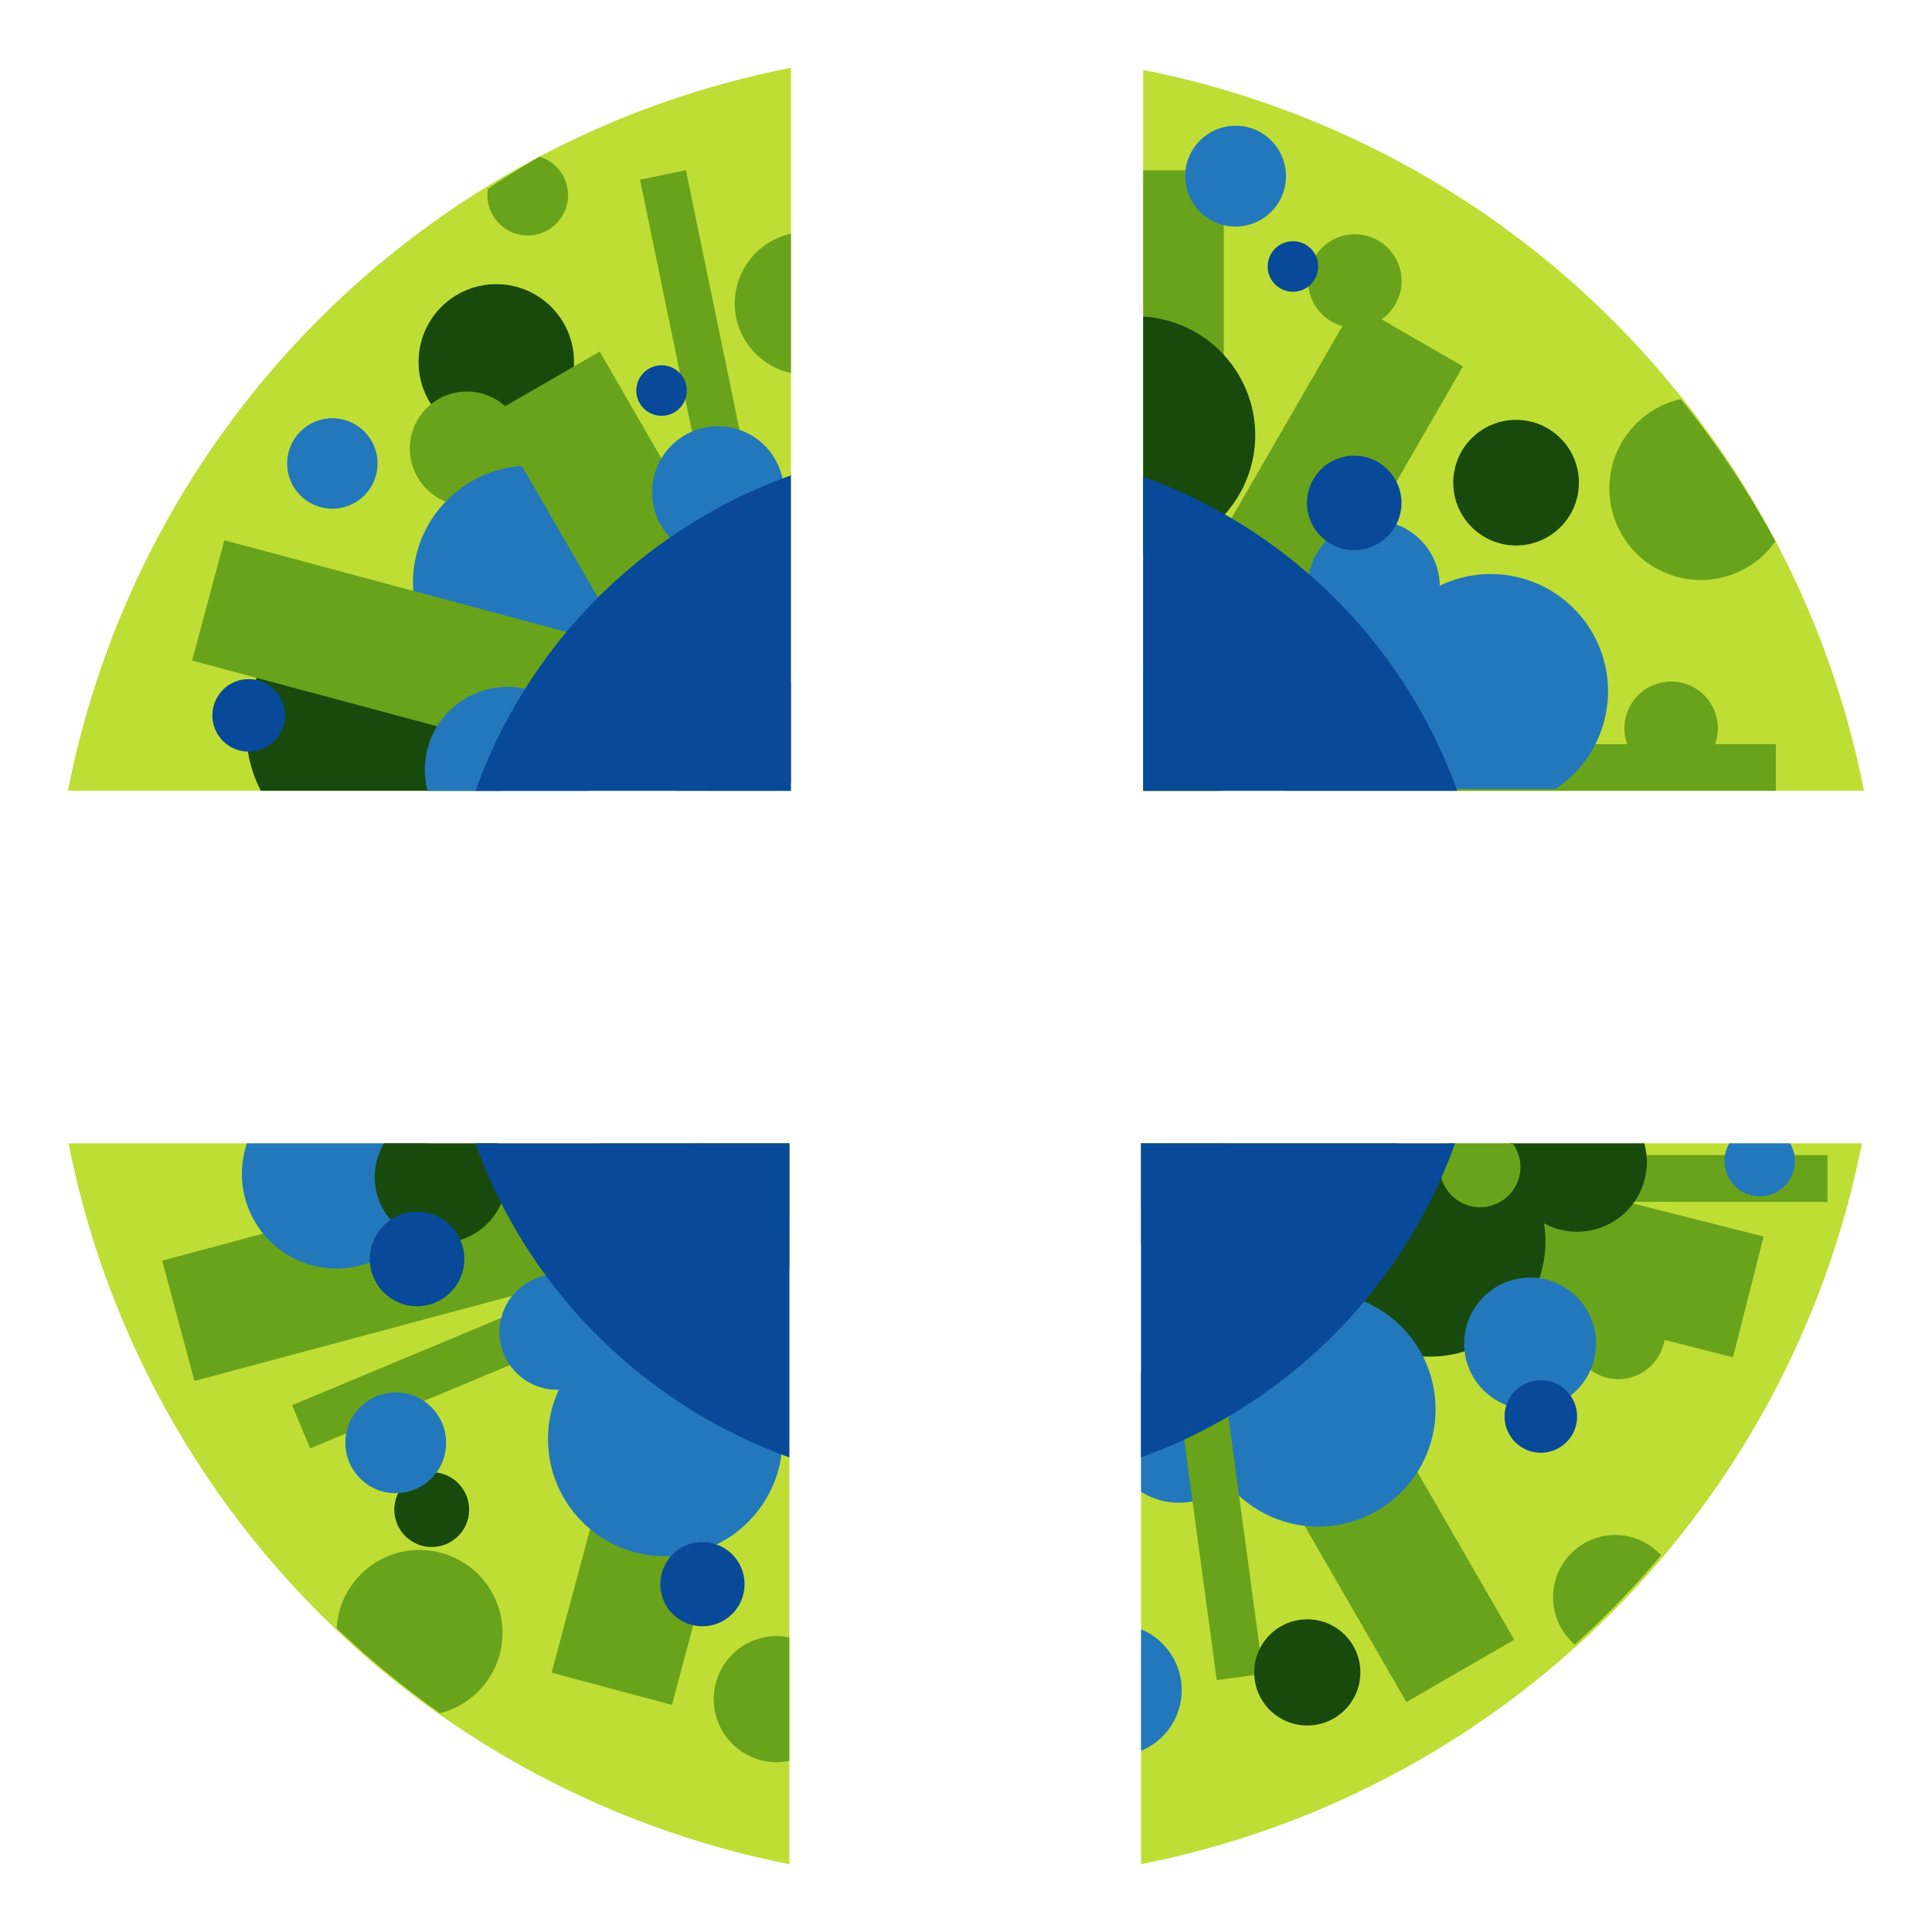 <svg xmlns:inkscape="http://www.inkscape.org/namespaces/inkscape" xmlns:sodipodi="http://sodipodi.sourceforge.net/DTD/sodipodi-0.dtd" xmlns="http://www.w3.org/2000/svg" xmlns:svg="http://www.w3.org/2000/svg" width="165.479mm" height="165.479mm" viewBox="0 0 165.479 165.479" id="svg1" xml:space="preserve" inkscape:version="1.3 (0e150ed6c4, 2023-07-21)" sodipodi:docname="WCPC.svg" inkscape:export-filename="WCPC.png" inkscape:export-xdpi="300" inkscape:export-ydpi="300"><defs id="defs1"></defs><g inkscape:groupmode="layer" id="layer4" inkscape:label="Circle copy 1" style="display:inline" transform="translate(-22.299,-65.721)"><g id="g100" transform="matrix(-2.322,0,0,-2.322,348.783,493.403)" style="display:inline" inkscape:label="Bottom Right" inkscape:export-filename="WCPC" inkscape:export-xdpi="300" inkscape:export-ydpi="300"><path id="path89" style="display:inline;opacity:1;fill:#bede35;fill-opacity:1;stroke:none;stroke-width:0.265;stroke-opacity:1" inkscape:label="Green Circle" d="m 71.924,142.013 a 33.786,33.786 0 0 1 26.59,-26.59 v 26.59 z"></path><rect style="display:inline;fill:#69a31b;fill-opacity:1;stroke:none;stroke-width:0.166;stroke-opacity:1" id="rect7-8-2-4-0" width="1.728" height="18.063" x="139.828" y="73.237" transform="matrix(-3.1646309e-4,1,1,3.1646309e-4,0,0)"></rect><path id="rect7-8-2-1-2-5-9" style="display:inline;fill:#69a31b;fill-opacity:1;stroke:none;stroke-width:0.32;stroke-opacity:1" d="m 89.116,142.013 -13.565,-3.439 1.129,-4.454 21.833,5.535 -2e-6,2.358 z"></path><path id="rect7-8-2-1-2-5-9-9" style="display:inline;fill:#69a31b;fill-opacity:1;stroke:none;stroke-width:0.32;stroke-opacity:1" d="m 95.321,142.013 -10.572,-18.312 3.979,-2.297 9.785,16.948 -10e-7,3.661 z"></path><path id="path6" style="display:inline;opacity:1;fill:#184a0d;fill-opacity:1;stroke:none;stroke-width:0.189;stroke-opacity:1" d="m 84.783,141.337 a 4.257,4.257 0 0 1 -1.186,-2.934 4.257,4.257 0 0 1 4.257,-4.257 4.257,4.257 0 0 1 4.257,4.257 4.257,4.257 0 0 1 -1.175,2.934 z"></path><circle style="display:inline;fill:#69a31b;fill-opacity:1;stroke:none;stroke-width:0.153;stroke-opacity:1" id="path8-6-9-9-5-8-4-8" cx="80.908" cy="-135.038" r="1.724" transform="scale(1,-1)"></circle><path id="path6-1" style="display:inline;fill:#184a0d;fill-opacity:1;stroke:none;stroke-width:0.114;stroke-opacity:1" d="m 79.952,142.013 a 2.572,2.572 0 0 1 -0.096,-0.689 2.572,2.572 0 0 1 2.571,-2.572 2.572,2.572 0 0 1 2.572,2.572 2.572,2.572 0 0 1 -0.095,0.689 z"></path><circle style="display:inline;fill:#2378bb;fill-opacity:1;stroke:none;stroke-width:0.265;stroke-opacity:1" id="path4-3-3" cx="91.976" cy="-132.201" r="4.325" transform="scale(1,-1)"></circle><circle style="display:inline;fill:#2378bb;fill-opacity:1;stroke:none;stroke-width:0.149;stroke-opacity:1" id="path4-3-3-5-34" cx="84.164" cy="-134.627" r="2.433" transform="scale(1,-1)"></circle><path id="path5-5-4-8" style="display:inline;fill:#2378bb;fill-opacity:1;stroke:none;stroke-width:0.515;stroke-opacity:1" d="m 97.118,133.962 a 2.603,2.603 0 0 1 -2.603,-2.603 2.603,2.603 0 0 1 2.603,-2.603 2.603,2.603 0 0 1 1.396,0.407 v 4.393 a 2.603,2.603 0 0 1 -1.396,0.407 z" transform="translate(-2.4401821e-6)"></path><path id="path4-3-3-5-34-5" style="display:inline;fill:#2378bb;fill-opacity:1;stroke:none;stroke-width:0.149;stroke-opacity:1" d="m 98.513,124.086 a 2.433,2.433 0 0 1 -1.498,-2.241 2.433,2.433 0 0 1 1.498,-2.241 z"></path><rect style="display:inline;fill:#69a31b;fill-opacity:1;stroke:none;stroke-width:0.166;stroke-opacity:1" id="rect7-8-2-4-3-7" width="1.728" height="18.063" x="76.754" y="-151.997" transform="matrix(0.991,-0.134,-0.134,-0.991,0,0)"></rect><circle style="display:inline;fill:#08499a;fill-opacity:1;stroke:none;stroke-width:0.265;stroke-opacity:1" id="path5-7" cx="83.768" cy="-131.937" r="1.338" transform="scale(1,-1)"></circle><circle style="display:inline;fill:#184a0d;fill-opacity:1;stroke:none;stroke-width:0.226;stroke-opacity:1" id="path7-9" cx="92.383" cy="-122.497" r="1.958" transform="scale(1,-1)"></circle><path id="path34" style="display:inline;opacity:1;fill:#69a31b;fill-opacity:1;stroke:none;stroke-width:0.265;stroke-opacity:1" d="m 81.02,127.565 a 2.297,2.297 0 0 1 -1.689,-0.746 33.786,33.786 0 0 1 3.184,-3.295 2.297,2.297 0 0 1 0.802,1.744 2.297,2.297 0 0 1 -2.297,2.298 z"></path><path id="path8-2" style="display:inline;fill:#69a31b;fill-opacity:1;stroke:none;stroke-width:0.132;stroke-opacity:1" d="m 84.806,142.013 a 1.487,1.487 0 0 1 -0.286,-0.87 1.487,1.487 0 0 1 1.487,-1.487 1.487,1.487 0 0 1 1.487,1.487 1.487,1.487 0 0 1 -0.282,0.87 z"></path><path id="path37" style="display:inline;opacity:1;fill:#2378bb;fill-opacity:1;stroke:none;stroke-width:0.265;stroke-opacity:1" d="m 74.576,142.013 a 1.298,1.298 0 0 1 -0.181,-0.657 1.298,1.298 0 0 1 1.298,-1.299 1.298,1.298 0 0 1 1.298,1.299 1.298,1.298 0 0 1 -0.179,0.657 z"></path><path id="path94" style="display:inline;opacity:1;fill:#08499a;fill-opacity:1;stroke:none;stroke-width:0.151;stroke-opacity:1" inkscape:label="Blue Circle" d="m 86.93,142.013 a 19.247,19.247 0 0 1 11.584,-11.584 v 11.584 z"></path></g><g id="g101" transform="matrix(-2.322,0,0,-2.322,348.783,493.222)" inkscape:label="Bottom Left" style="display:inline"><path id="path88" style="display:inline;opacity:1;fill:#bede35;fill-opacity:1;stroke:none;stroke-width:0.265;stroke-opacity:1" inkscape:label="Green Circle" d="M 111.487,141.935 V 115.345 A 33.786,33.786 0 0 1 138.076,141.935 Z"></path><rect style="display:inline;fill:#69a31b;fill-opacity:1;stroke:none;stroke-width:0.166;stroke-opacity:1" id="rect7-8-2-4-3-7-6" width="1.728" height="18.063" x="170.321" y="50.833" transform="matrix(0.385,0.923,0.923,-0.385,0,0)"></rect><path id="rect7-8-2-1-2" style="display:inline;fill:#69a31b;fill-opacity:1;stroke:none;stroke-width:0.32;stroke-opacity:1" d="m 111.487,141.935 v -4.544 l 4.333,-16.171 4.438,1.189 -5.232,19.526 z"></path><path id="rect7-8-2-1-2-5" style="display:inline;fill:#69a31b;fill-opacity:1;stroke:none;stroke-width:0.32;stroke-opacity:1" d="m 111.487,141.935 v -2.886 l 21.945,-5.88 1.189,4.438 -16.154,4.328 z"></path><circle style="display:inline;fill:#184a0d;fill-opacity:1;stroke:none;stroke-width:0.159;stroke-opacity:1" id="path7-2-5-7" cx="124.68" cy="-128.424" r="1.38" transform="scale(1,-1)"></circle><path id="path8-6-9-9" style="display:inline;fill:#69a31b;fill-opacity:1;stroke:none;stroke-width:0.207;stroke-opacity:1" d="m 111.95,123.76 a 2.327,2.327 0 0 1 -0.463,-0.052 v -4.55 a 2.327,2.327 0 0 1 0.463,-0.052 2.327,2.327 0 0 1 2.327,2.327 2.327,2.327 0 0 1 -2.327,2.327 z"></path><path id="path6-5" style="display:inline;fill:#2378bb;fill-opacity:1;stroke:none;stroke-width:0.155;stroke-opacity:1" d="m 124.892,141.935 a 3.493,3.493 0 0 1 -0.195,-1.126 3.493,3.493 0 0 1 3.492,-3.492 3.493,3.493 0 0 1 3.493,3.492 3.493,3.493 0 0 1 -0.187,1.126 z"></path><circle style="display:inline;fill:#2378bb;fill-opacity:1;stroke:none;stroke-width:0.265;stroke-opacity:1" id="path4-3" cx="116.066" cy="-131.027" r="4.325" transform="scale(1,-1)"></circle><path id="path4-3-3-5" style="display:inline;fill:#184a0d;fill-opacity:1;stroke:none;stroke-width:0.149;stroke-opacity:1" d="m 122.264,141.935 a 2.433,2.433 0 0 1 -0.347,-1.244 2.433,2.433 0 0 1 2.432,-2.432 2.433,2.433 0 0 1 2.433,2.432 2.433,2.433 0 0 1 -0.343,1.244 z"></path><circle style="display:inline;fill:#2378bb;fill-opacity:1;stroke:none;stroke-width:0.114;stroke-opacity:1" id="path4-3-3-5-34-5-5" cx="126.007" cy="-130.888" r="1.859" transform="scale(1,-1)"></circle><circle style="display:inline;fill:#2378bb;fill-opacity:1;stroke:none;stroke-width:0.13;stroke-opacity:1" id="path4-3-3-5-34-5-5-9" cx="120.051" cy="-134.973" r="2.129" transform="scale(1,-1)"></circle><circle style="display:inline;fill:#08499a;fill-opacity:1;stroke:none;stroke-width:0.345;stroke-opacity:1" id="path5-5" cx="125.22" cy="-137.669" r="1.743" transform="scale(1,-1)"></circle><circle style="display:inline;fill:#08499a;fill-opacity:1;stroke:none;stroke-width:0.307;stroke-opacity:1" id="path5-5-2-1-7" cx="114.694" cy="-125.674" r="1.554" transform="scale(1,-1)"></circle><path id="path10" style="display:inline;opacity:1;fill:#69a31b;fill-opacity:1;stroke:none;stroke-width:0.265;stroke-opacity:1" d="m 125.129,126.936 a 3.062,3.062 0 0 1 -3.062,-3.062 3.062,3.062 0 0 1 2.301,-2.96 33.786,33.786 0 0 1 3.818,3.135 3.062,3.062 0 0 1 -3.057,2.887 z"></path><path id="path93" style="display:inline;opacity:1;fill:#08499a;fill-opacity:1;stroke:none;stroke-width:0.151;stroke-opacity:1" inkscape:label="Blue Circle" d="M 111.487,141.935 V 130.351 A 19.247,19.247 0 0 1 123.071,141.935 Z"></path></g><g id="g99" transform="matrix(-2.322,0,0,2.322,348.964,-196.3)" inkscape:label="Top Right" style="display:inline"><path id="path90" style="display:inline;opacity:1;fill:#bede35;fill-opacity:1;stroke:none;stroke-width:0.265;stroke-opacity:1" inkscape:label="Green Circle" d="M 98.513,115.423 A 33.786,33.786 0 0 0 71.924,142.013 H 98.513 Z"></path><path id="rect7-8-2" style="display:inline;fill:#69a31b;fill-opacity:1;stroke:none;stroke-width:0.32;stroke-opacity:1" d="m -95.543,-119.127 v -22.886 h -2.97 v 22.886 z" transform="scale(-1)"></path><path id="rect7-8-2-4-3" style="display:inline;fill:#69a31b;fill-opacity:1;stroke:none;stroke-width:0.166;stroke-opacity:1" d="m -140.281,75.199 -1.72,-2.45e-4 0.003,18.063 1.717,-2.71e-4 z" transform="rotate(-89.991)"></path><path id="rect7-8-2-1" style="display:inline;fill:#69a31b;fill-opacity:1;stroke:none;stroke-width:0.32;stroke-opacity:1" d="m -16.515,-152.787 4.595,-1.8e-4 -2.67e-4,-18.078 -2.388,-1.379 -2.207,3.822 z" transform="rotate(150)"></path><path id="path7-0" style="display:inline;fill:#184a0d;fill-opacity:1;stroke:none;stroke-width:0.507;stroke-opacity:1" d="m 98.513,124.519 a 4.396,4.396 0 0 0 -4.133,4.376 4.396,4.396 0 0 0 4.133,4.377 z"></path><circle style="display:inline;fill:#69a31b;fill-opacity:1;stroke:none;stroke-width:0.153;stroke-opacity:1" id="path8-6-9-9-5-8" cx="90.706" cy="123.209" r="1.724"></circle><circle style="display:inline;fill:#69a31b;fill-opacity:1;stroke:none;stroke-width:0.153;stroke-opacity:1" id="path8-6-9-9-5-8-4" cx="79.039" cy="139.707" r="1.724"></circle><path id="path4" style="display:inline;fill:#2378bb;fill-opacity:1;stroke:none;stroke-width:0.265;stroke-opacity:1" d="m 85.692,134.018 a 4.325,4.325 0 0 0 -4.325,4.325 4.325,4.325 0 0 0 1.939,3.602 h 4.771 a 4.325,4.325 0 0 0 1.939,-3.602 4.325,4.325 0 0 0 -4.325,-4.325 z"></path><circle style="display:inline;fill:#2378bb;fill-opacity:1;stroke:none;stroke-width:0.114;stroke-opacity:1" id="path4-3-3-5-34-5-5-0" cx="95.105" cy="119.34" r="1.859"></circle><circle style="display:inline;fill:#2378bb;fill-opacity:1;stroke:none;stroke-width:0.149;stroke-opacity:1" id="path4-3-3-5-3-4" cx="90.007" cy="134.476" r="2.433"></circle><circle style="display:inline;fill:#08499a;fill-opacity:1;stroke:none;stroke-width:0.345;stroke-opacity:1" id="path5-5-4" cx="90.729" cy="131.393" r="1.743"></circle><circle style="display:inline;fill:#08499a;fill-opacity:1;stroke:none;stroke-width:0.184;stroke-opacity:1" id="path5-5-2" cx="92.99" cy="122.673" r="0.932"></circle><circle style="display:inline;opacity:1;fill:#184a0d;fill-opacity:1;stroke:none;stroke-width:0.267;stroke-opacity:1" id="path7" cx="84.759" cy="130.647" r="2.317"></circle><path id="path36" style="display:inline;opacity:1;fill:#69a31b;fill-opacity:1;stroke:none;stroke-width:0.265;stroke-opacity:1" d="m 78.686,127.567 a 33.786,33.786 0 0 0 -3.493,5.248 3.379,3.379 0 0 0 2.747,1.424 3.379,3.379 0 0 0 3.379,-3.379 3.379,3.379 0 0 0 -2.632,-3.294 z"></path><path id="path95" style="display:inline;opacity:1;fill:#08499a;fill-opacity:1;stroke:none;stroke-width:0.151;stroke-opacity:1" inkscape:label="Blue Circle" d="M 98.513,130.429 A 19.247,19.247 0 0 0 86.93,142.013 H 98.513 Z"></path></g><g id="g105" inkscape:label="Top Left" style="display:inline" transform="matrix(2.322,0,0,2.322,-138.886,-196.3)"><path id="path2" style="display:inline;opacity:1;fill:#bede35;fill-opacity:1;stroke:none;stroke-width:0.265;stroke-opacity:1" inkscape:label="Green Circle" d="m 111.487,115.345 v 26.668 h 26.668 a 33.786,33.786 0 0 0 -26.668,-26.668 z" transform="matrix(-1,0,0,1,210.078,0)"></path><rect style="display:inline;fill:#69a31b;fill-opacity:1;stroke:none;stroke-width:0.166;stroke-opacity:1" id="rect7-8-2-4" width="1.728" height="18.063" x="-138.832" y="-111.45" transform="matrix(0.979,-0.202,-0.202,-0.979,210.078,0)"></rect><path id="path7-2" style="display:inline;fill:#184a0d;fill-opacity:1;stroke:none;stroke-width:0.573;stroke-opacity:1" d="m 126.616,134.804 a 4.969,4.969 0 0 0 -4.969,4.969 4.969,4.969 0 0 0 0.545,2.24 h 8.848 a 4.969,4.969 0 0 0 0.545,-2.24 4.969,4.969 0 0 0 -4.969,-4.969 z" transform="matrix(-1,0,0,1,210.078,0)"></path><circle style="display:inline;fill:#184a0d;fill-opacity:1;stroke:none;stroke-width:0.331;stroke-opacity:1" id="path7-2-5" cx="122.355" cy="126.192" r="2.867" transform="matrix(-1,0,0,1,210.078,0)"></circle><circle style="display:inline;fill:#69a31b;fill-opacity:1;stroke:none;stroke-width:0.187;stroke-opacity:1" id="path8-6-9-9-5" cx="123.439" cy="129.39" r="2.106" transform="matrix(-1,0,0,1,210.078,0)"></circle><circle style="display:inline;fill:#2378bb;fill-opacity:1;stroke:none;stroke-width:0.265;stroke-opacity:1" id="path4-3-5" cx="121.104" cy="134.342" r="4.325" transform="matrix(-1,0,0,1,210.078,0)"></circle><circle style="display:inline;fill:#2378bb;fill-opacity:1;stroke:none;stroke-width:0.102;stroke-opacity:1" id="path4-3-3-5-34-5-5-5" cx="128.402" cy="129.939" r="1.668" transform="matrix(-1,0,0,1,210.078,0)"></circle><circle style="display:inline;opacity:1;fill:#08499a;fill-opacity:1;stroke:none;stroke-width:0.265;stroke-opacity:1" id="path5" cx="131.49" cy="139.231" r="1.338" transform="matrix(-1,0,0,1,210.078,0)"></circle><circle style="display:inline;fill:#08499a;fill-opacity:1;stroke:none;stroke-width:0.345;stroke-opacity:1" id="path5-5-8" cx="117.049" cy="133.824" r="1.743" transform="matrix(-1,0,0,1,210.078,0)"></circle><circle style="display:inline;fill:#08499a;fill-opacity:1;stroke:none;stroke-width:0.184;stroke-opacity:1" id="path5-5-2-1" cx="116.258" cy="127.249" r="0.932" transform="matrix(-1,0,0,1,210.078,0)"></circle><path id="rect7" style="display:inline;opacity:1;fill:#69a31b;fill-opacity:1;stroke:none;stroke-width:0.265;stroke-opacity:1" d="m 165.568,49.685 3e-5,14.114 1.838,3.184 0.601,-1.76e-4 2.156,-1.245 2.5e-4,-16.053 z" transform="matrix(-0.866,0.5,0.5,0.866,210.078,0)"></path><path id="rect7-8" style="display:inline;fill:#69a31b;fill-opacity:1;stroke:none;stroke-width:0.32;stroke-opacity:1" d="m 162.506,-93.474 -1.9e-4,21.598 3.523,0.944 1.072,-4 -8e-5,-18.542 z" transform="matrix(-0.259,0.966,0.966,0.259,210.078,0)"></path><path id="path35" style="display:inline;opacity:1;fill:#69a31b;fill-opacity:1;stroke:none;stroke-width:0.265;stroke-opacity:1" d="m 120.749,118.624 a 1.487,1.487 0 0 0 -1.041,1.417 1.487,1.487 0 0 0 1.487,1.486 1.487,1.487 0 0 0 1.487,-1.486 1.487,1.487 0 0 0 -0.019,-0.233 33.786,33.786 0 0 0 -1.913,-1.184 z" transform="matrix(-1,0,0,1,210.078,0)"></path><path id="path39" style="display:inline;opacity:1;fill:#2378bb;fill-opacity:1;stroke:none;stroke-width:0.265;stroke-opacity:1" d="m 121.934,138.18 a 3.058,3.058 0 0 0 -3.058,3.058 3.058,3.058 0 0 0 0.105,0.776 h 5.905 a 3.058,3.058 0 0 0 0.105,-0.776 3.058,3.058 0 0 0 -3.058,-3.058 z" transform="matrix(-1,0,0,1,210.078,0)"></path><path id="path8-6-7" style="display:inline;fill:#69a31b;fill-opacity:1;stroke:none;stroke-width:0.234;stroke-opacity:1" d="m 111.487,121.468 v 5.134 a 2.631,2.631 0 0 0 2.071,-2.565 2.631,2.631 0 0 0 -2.071,-2.57 z" transform="matrix(-1,0,0,1,210.078,0)"></path><circle style="display:inline;fill:#2378bb;fill-opacity:1;stroke:none;stroke-width:0.149;stroke-opacity:1" id="path4-3-3-5-3" cx="114.177" cy="130.999" r="2.433" transform="matrix(-1,0,0,1,210.078,0)"></circle><path id="circle3" style="display:inline;opacity:1;fill:#08499a;fill-opacity:1;stroke:none;stroke-width:0.151;stroke-opacity:1" inkscape:label="Blue Circle" d="m 111.487,130.379 v 11.634 h 11.634 a 19.247,19.247 0 0 0 -11.634,-11.634 z" transform="matrix(-1,0,0,1,210.078,0)"></path></g></g></svg>